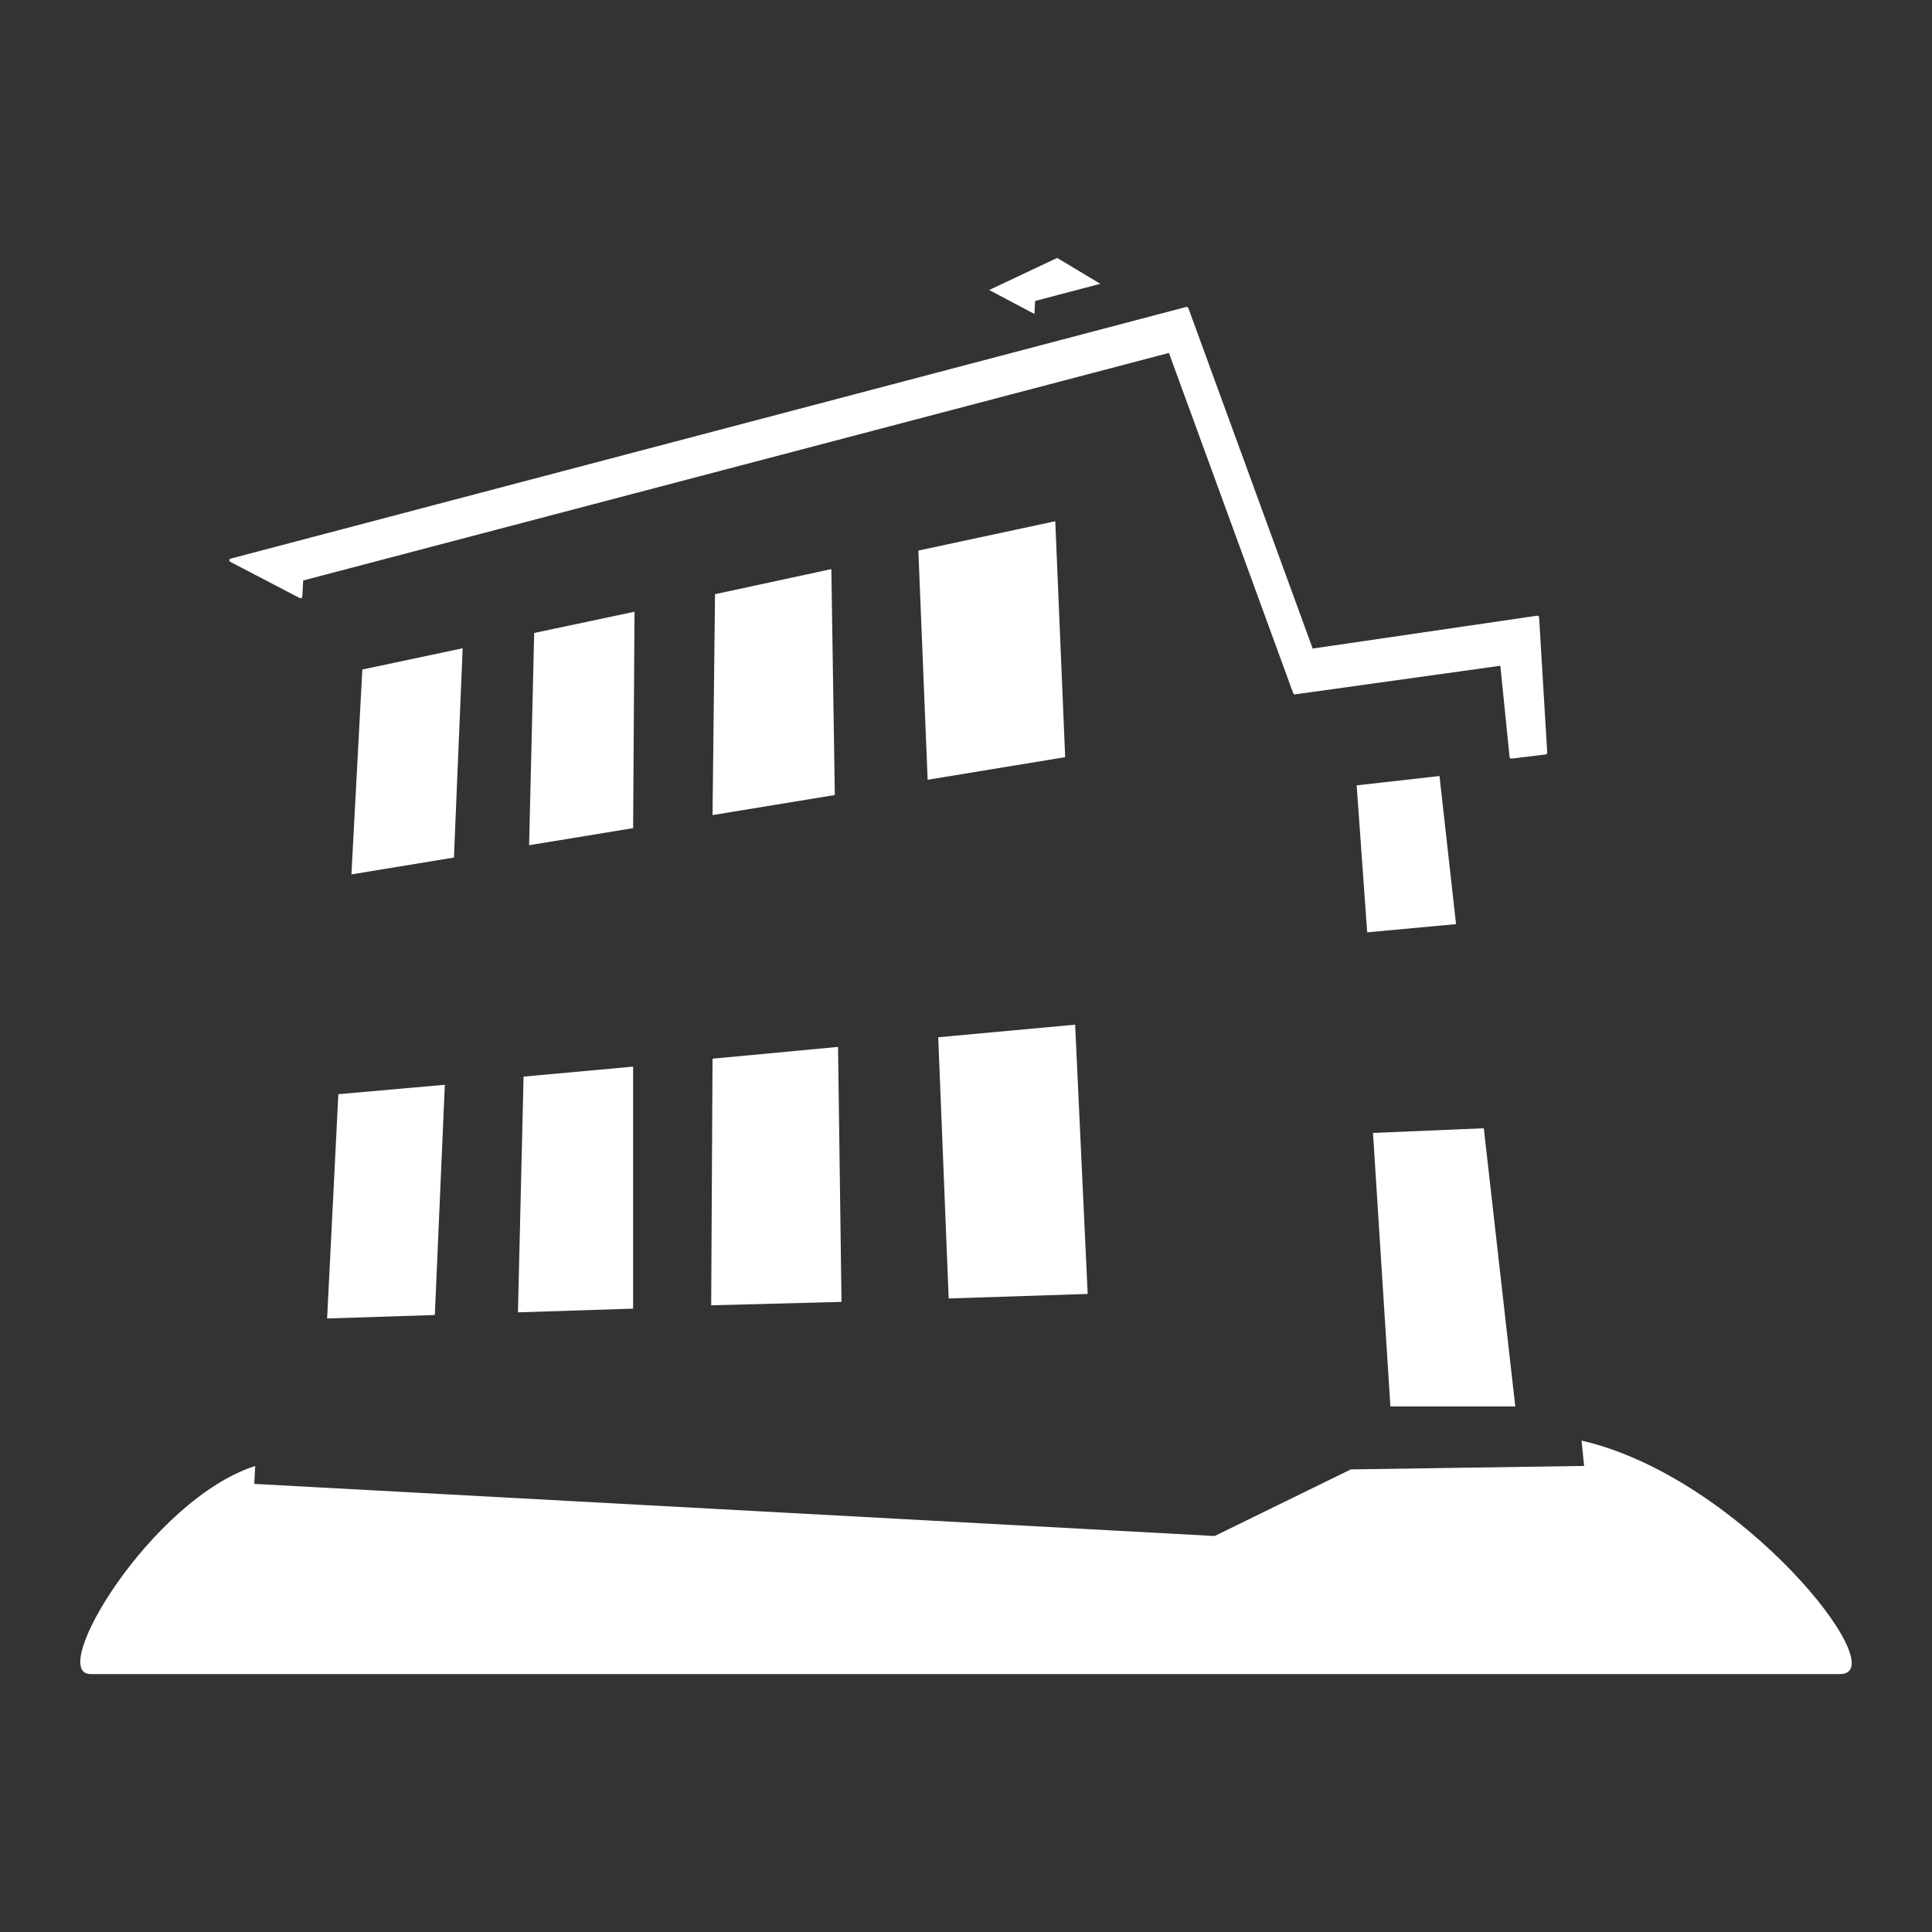 <svg xmlns="http://www.w3.org/2000/svg" width="200" height="200"><rect width="100%" height="100%" fill="#333333" stroke="none"/><g fill="#FFF"><path d="M159.329 63.908a.187.187 0 00-.067-.133.184.184 0 00-.142-.037l-23.231 3.4-12.871-35.246a.185.185 0 00-.218-.117L23.878 57.828a.18.18 0 00-.134.152.187.187 0 00.097.182l7.192 3.75a.189.189 0 00.173-.004.183.183 0 00.09-.146l.087-1.67 89.624-23.557 12.867 35.229c.028.08.108.131.193.117l21.247-2.961.958 9.449a.188.188 0 00.066.125.186.186 0 00.113.039h.021l3.539-.434a.183.183 0 00.156-.193l-.838-13.998zM109.435 26.701l-7.033 3.321 4.683 2.48.07-1.348 6.752-1.773M156.862 145.594h-12.928l-1.802-28.313 11.471-.484zM150.73 95.666l-9.2.85-1.088-15.215 8.574-.967z"/><path d="M110.266 78.381l-14.237 2.34-.962-23.725 14.174-3.039zM86.42 82.299l-12.659 2.08.258-22.869 12.042-2.596zM65.54 85.729l-10.767 1.767.525-21.972 10.387-2.198zM46.99 88.774l-10.611 1.742 1.129-21.207 10.387-2.2zM45.014 136.129l-11.15.359 1.161-23.217 11.024-.976zM65.54 135.469l-11.922.385.581-24.403 11.341-1.035zM112.596 133.949l-14.389.467-1.082-27.039 14.173-1.303zM87.113 134.771l-13.491.354.139-25.531 12.993-1.219zM163.721 149.131l.266 2.621-24.147.361-14.1 6.895-99.418-5.396.096-1.854c-10.724 3.439-21.601 21.541-17.039 21.541h181.099c5.802 0-10.233-20.381-26.757-24.168z"/></g></svg>
